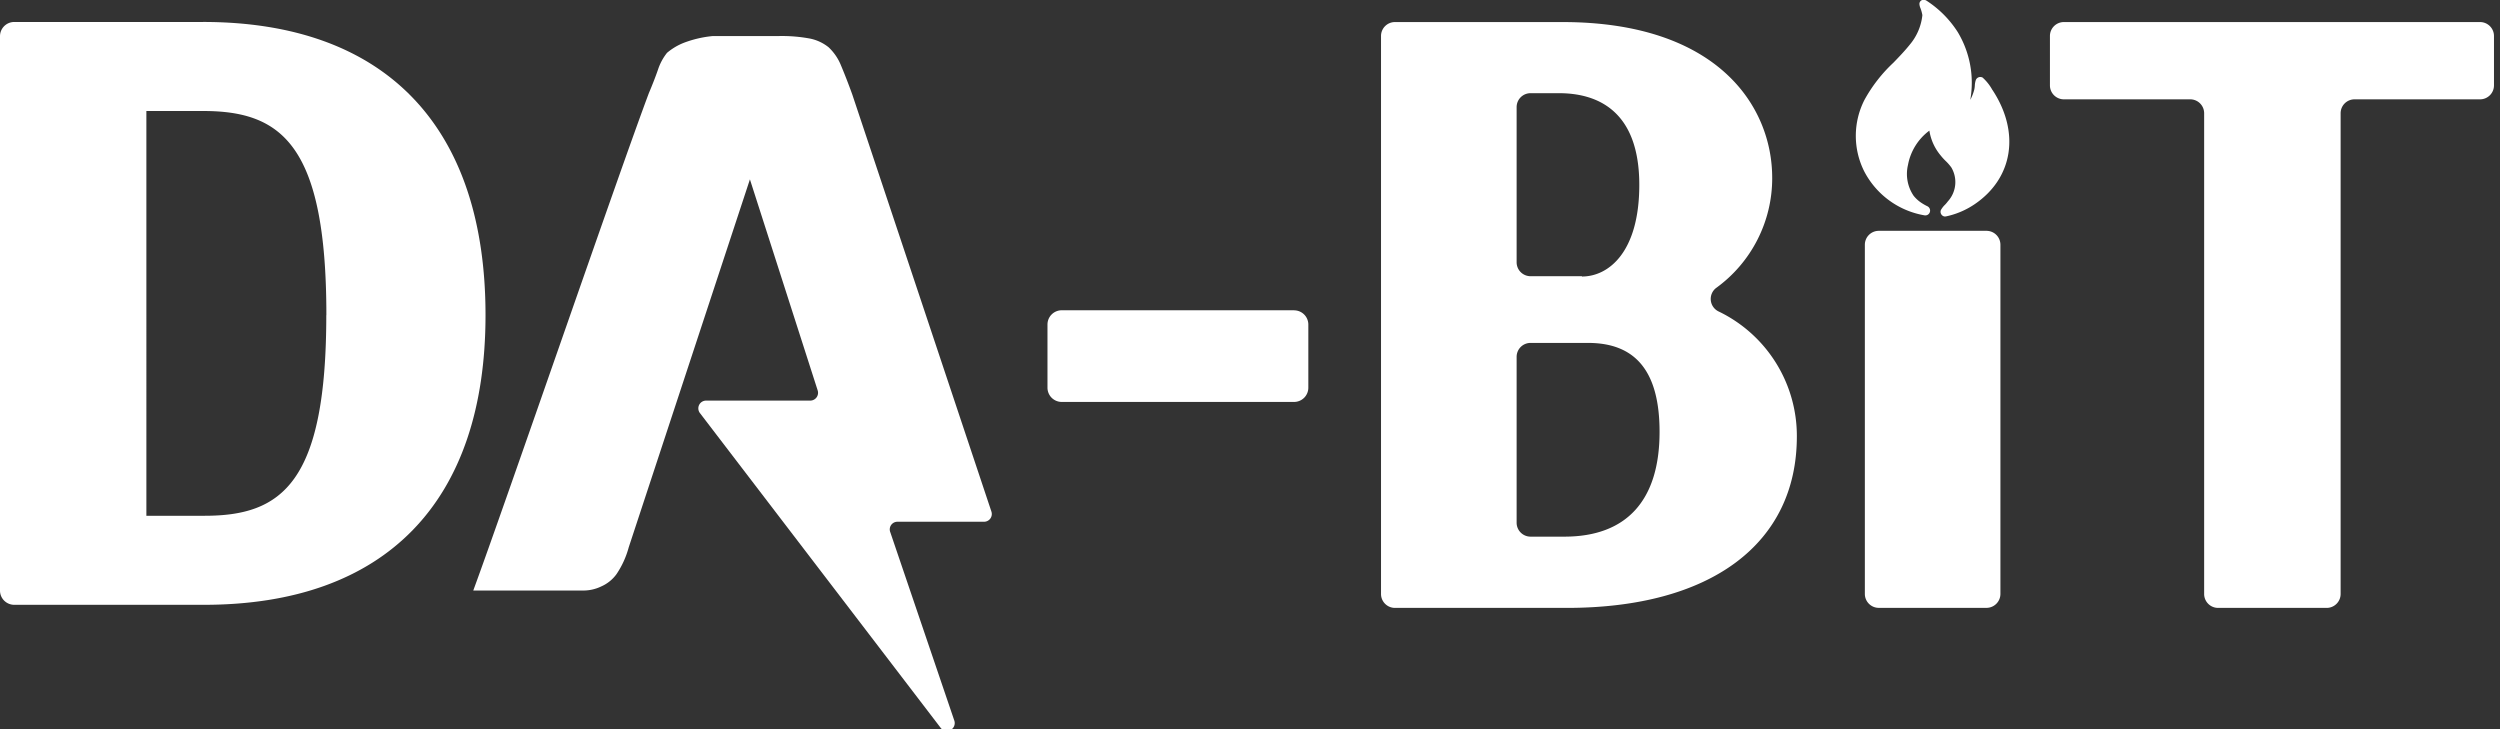 <svg id="그룹_11" data-name="그룹 11" xmlns="http://www.w3.org/2000/svg" xmlns:xlink="http://www.w3.org/1999/xlink" width="120" height="35" viewBox="0 0 120 35">
  <rect x="0" y="0" width="120" height="35" fill="#333333" stroke="none"/>
  <defs>
    <clipPath id="clip-path">
      <rect id="사각형_12" data-name="사각형 12" width="120" height="35" fill="none"/>
    </clipPath>
  </defs>
  <g id="그룹_10" data-name="그룹 10" clip-path="url(#clip-path)">
    <path id="패스_33" data-name="패스 33" d="M216.885,10.643c0-3.447-2.636-7.472-10.065-7.472h-8.042a.668.668,0,0,0-.669.668V30.623a.669.669,0,0,0,.669.668h8.253c6.912,0,11.038-3.078,11.038-8.232a6.632,6.632,0,0,0-3.772-6.005.666.666,0,0,1-.111-1.114,6.5,6.5,0,0,0,2.7-5.3m-12.268,8.6a.668.668,0,0,1,.669-.668h2.761c2.308,0,3.431,1.4,3.431,4.269,0,3.291-1.581,5.03-4.573,5.03h-1.619a.669.669,0,0,1-.669-.668Zm3.134-3.87h-2.465a.668.668,0,0,1-.669-.668V7.253a.668.668,0,0,1,.669-.668h1.365c1.758,0,3.854.763,3.854,4.4,0,3.245-1.484,4.4-2.754,4.4" transform="translate(-131.82 -2.112)" fill="#fff"/>
    <path id="패스_34" data-name="패스 34" d="M273.355,33.171h-5.169a.668.668,0,0,0-.669.668V50.6a.669.669,0,0,0,.669.668h5.169a.669.669,0,0,0,.669-.668V33.839a.668.668,0,0,0-.669-.668" transform="translate(-178.004 -22.091)" fill="#fff"/>
    <path id="패스_35" data-name="패스 35" d="M302.14,31.291h5.211a.669.669,0,0,0,.669-.668V7.548a.668.668,0,0,1,.669-.668h6.023a.669.669,0,0,0,.669-.668V3.839a.669.669,0,0,0-.669-.668H294.736a.669.669,0,0,0-.669.668V6.212a.669.669,0,0,0,.669.668H300.8a.668.668,0,0,1,.669.668V30.623a.669.669,0,0,0,.669.668" transform="translate(-195.67 -2.112)" fill="#fff"/>
    <path id="패스_36" data-name="패스 36" d="M9.748,3.159H.685A.684.684,0,0,0,0,3.842v26.61a.684.684,0,0,0,.685.683h9.1c8.719,0,13.52-4.939,13.52-13.907,0-9.074-4.816-14.07-13.561-14.07m5.918,14.07c0,8.057-2.14,9.633-5.836,9.633h-2.8V7.432H9.748c3.748,0,5.918,1.6,5.918,9.8" transform="translate(0 -2.104)" fill="#fff"/>
    <path id="패스_37" data-name="패스 37" d="M162.1,44.583H150.949a.684.684,0,0,0-.685.684V48.3a.684.684,0,0,0,.685.683H162.1a.684.684,0,0,0,.685-.683v-3.03a.684.684,0,0,0-.685-.684" transform="translate(-99.985 -29.69)" fill="#fff"/>
    <path id="패스_38" data-name="패스 38" d="M86.075,7.987c-.2-.555-.385-1.02-.538-1.385a2.457,2.457,0,0,0-.6-.884,2.091,2.091,0,0,0-.9-.418,7.332,7.332,0,0,0-1.473-.12H79.385A5.292,5.292,0,0,0,78,5.5a2.87,2.87,0,0,0-.818.486,2.6,2.6,0,0,0-.436.815c-.113.325-.258.7-.436,1.12-1.447,3.851-6.912,19.755-8.428,23.873h5.218a1.969,1.969,0,0,0,.935-.2,1.793,1.793,0,0,0,.724-.588,4.307,4.307,0,0,0,.585-1.285l5.817-17.661L84.41,22.179a.375.375,0,0,1-.353.5h-5a.372.372,0,0,0-.3.592L90.314,38.383a.376.376,0,0,0,.654-.356L87.9,29a.368.368,0,0,1,.342-.506H92.4a.372.372,0,0,0,.349-.5Z" transform="translate(-45.165 -3.45)" fill="#fff"/>
    <path id="패스_39" data-name="패스 39" d="M272.788,4.324a2.27,2.27,0,0,0-.472-.6.234.234,0,0,0-.32.1.966.966,0,0,0-.055.289,1.249,1.249,0,0,1-.024.18,2.289,2.289,0,0,1-.193.5,4.722,4.722,0,0,0-.6-3.249,4.978,4.978,0,0,0-1.5-1.51.247.247,0,0,0-.242-.019.2.2,0,0,0-.1.177.573.573,0,0,0,.05.2,1.829,1.829,0,0,1,.092.334,2.614,2.614,0,0,1-.6,1.412c-.244.306-.523.595-.793.874a7.155,7.155,0,0,0-1.388,1.785,3.8,3.8,0,0,0-.01,3.429,4.024,4.024,0,0,0,2.891,2.11.229.229,0,0,0,.259-.155.232.232,0,0,0-.123-.283,2.354,2.354,0,0,1-.245-.137,1.633,1.633,0,0,1-.411-.364,1.865,1.865,0,0,1-.271-1.478A2.65,2.65,0,0,1,269.76,6.27a2.433,2.433,0,0,0,.53,1.178,2.874,2.874,0,0,0,.253.28,2.229,2.229,0,0,1,.273.313,1.375,1.375,0,0,1-.171,1.627,1.479,1.479,0,0,1-.138.163,1.057,1.057,0,0,0-.194.251.22.22,0,0,0,.013.195.224.224,0,0,0,.158.114.377.377,0,0,0,.056,0,3.87,3.87,0,0,0,1.387-.585c1.854-1.253,2.2-3.458.861-5.488" transform="translate(-177.15 0)" fill="#fff"/>
  </g>
</svg>
